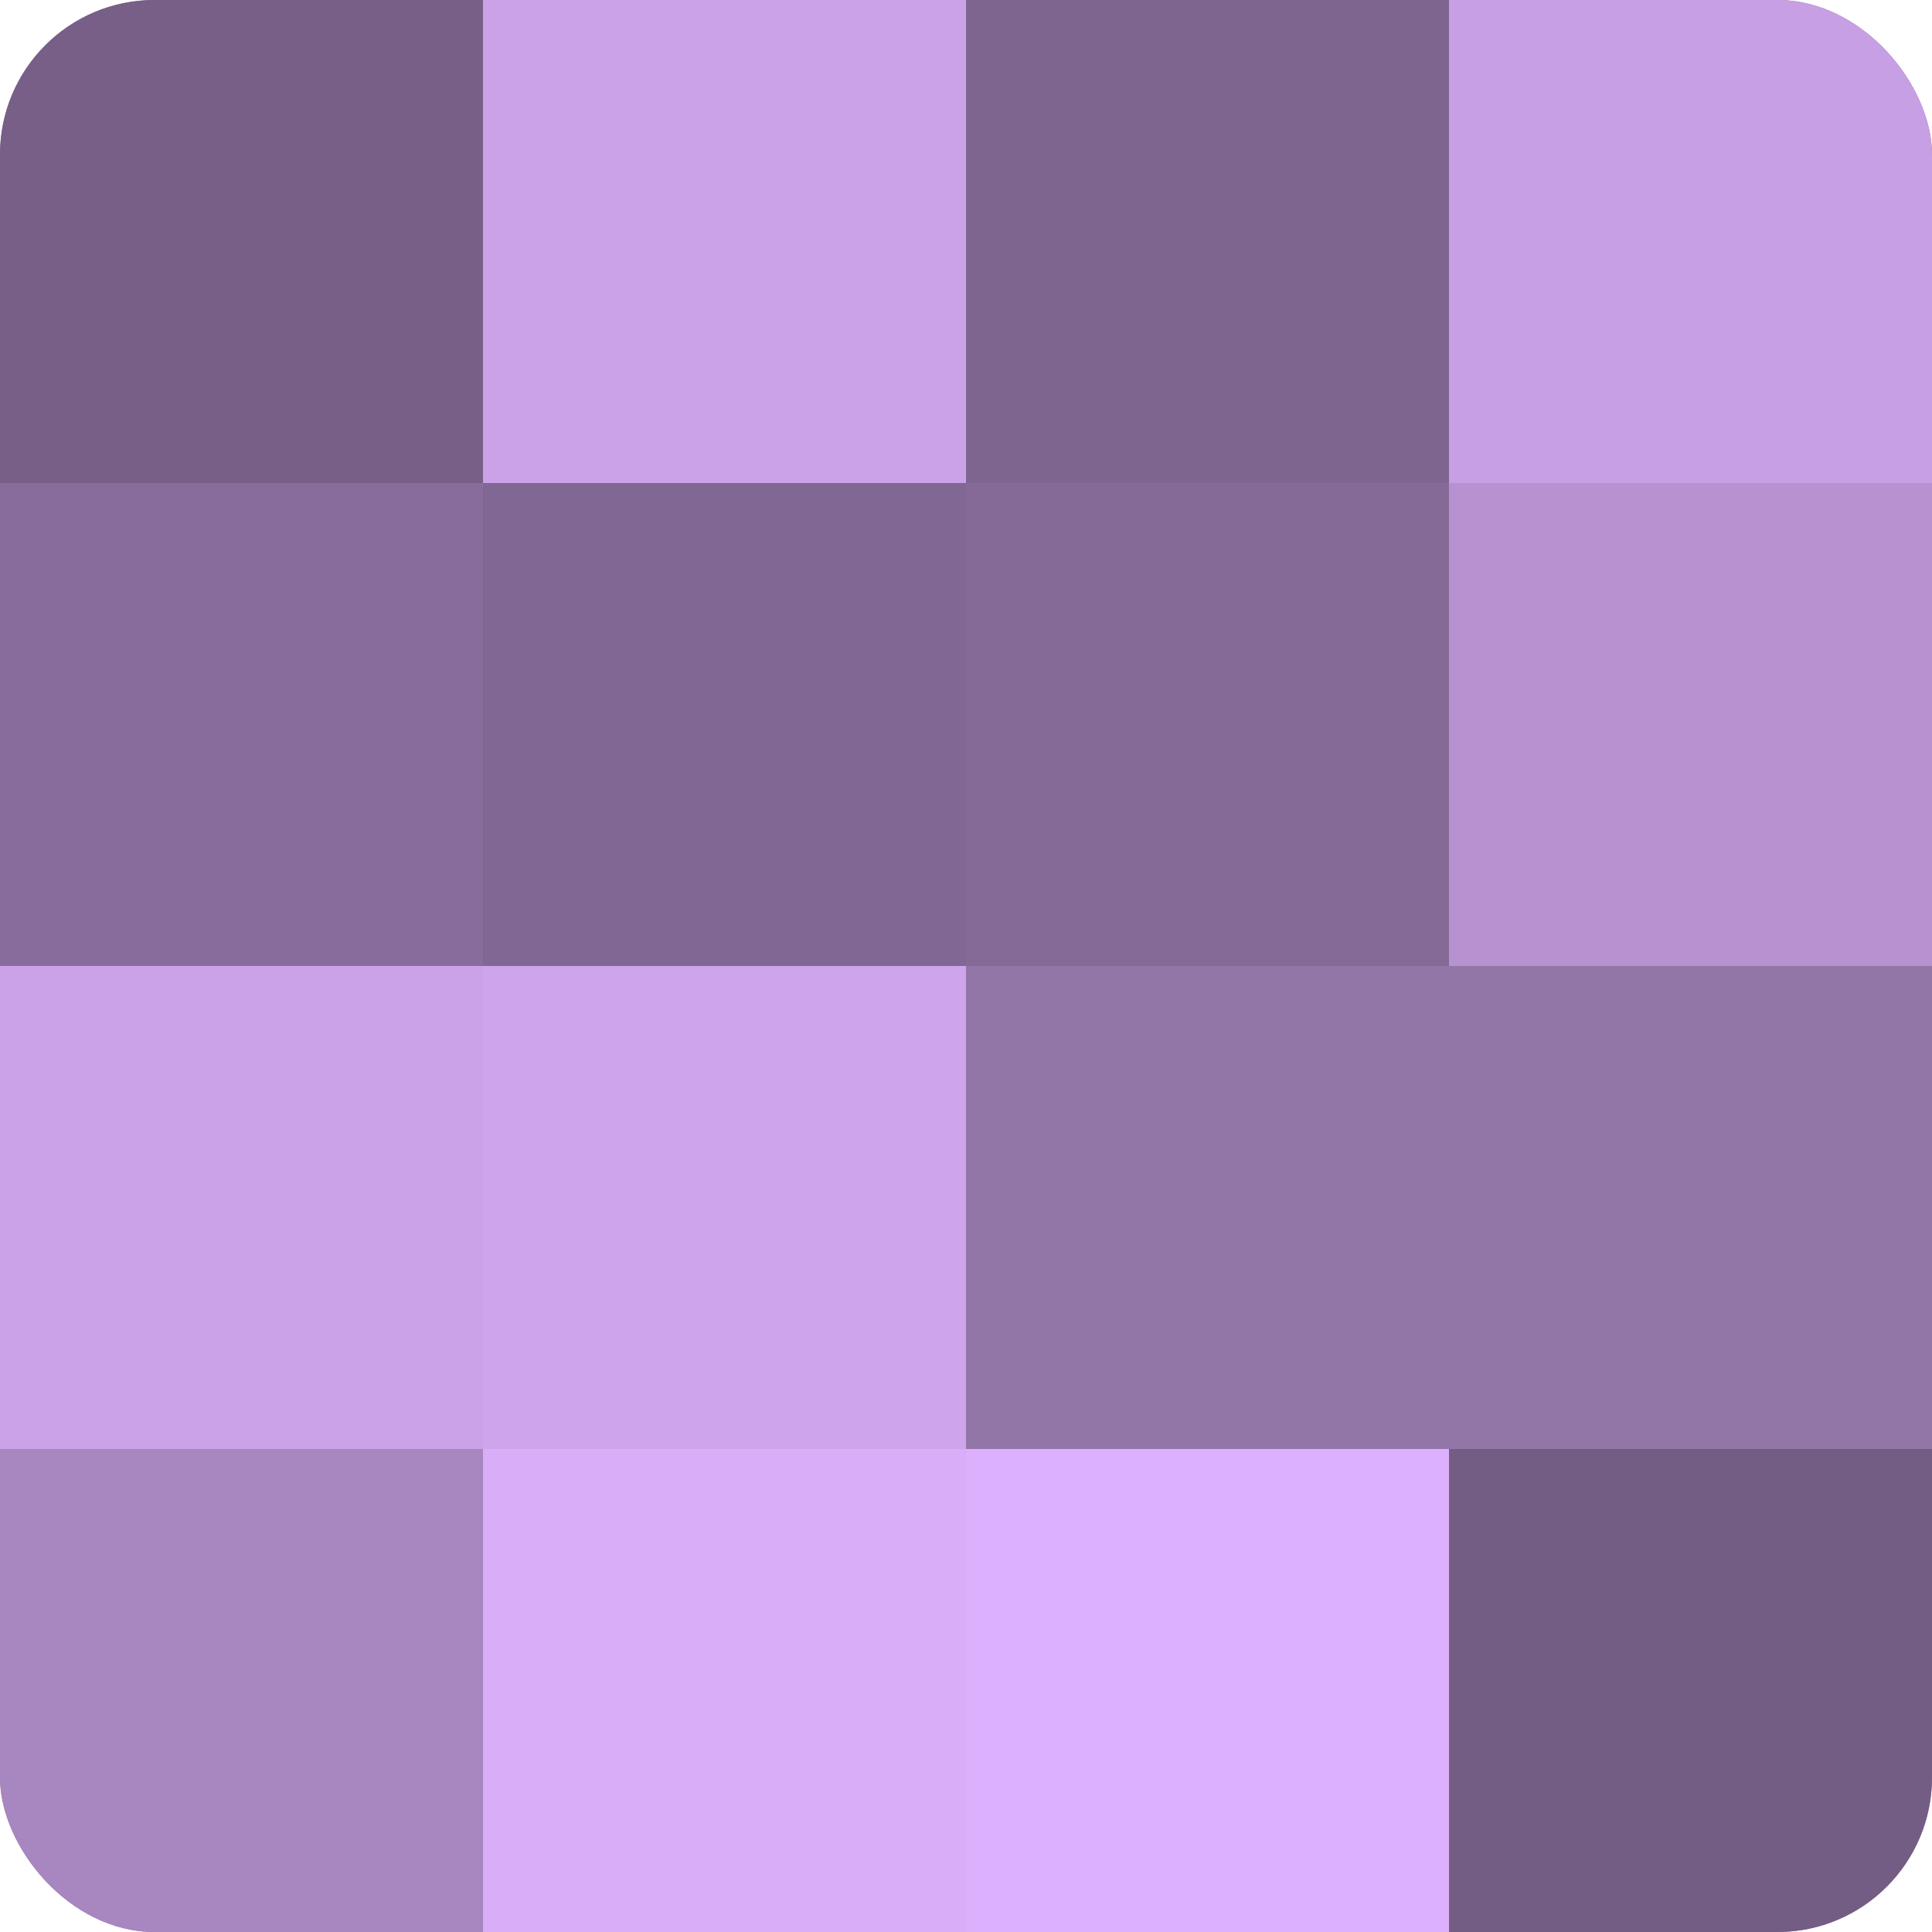 <?xml version="1.0" encoding="UTF-8"?>
<svg xmlns="http://www.w3.org/2000/svg" width="80" height="80" viewBox="0 0 100 100" preserveAspectRatio="xMidYMid meet"><defs><clipPath id="c" width="100" height="100"><rect width="100" height="100" rx="8" ry="8"/></clipPath></defs><g clip-path="url(#c)"><rect width="100" height="100" fill="#8c70a0"/><rect width="25" height="25" fill="#775f88"/><rect y="25" width="25" height="25" fill="#886d9c"/><rect y="50" width="25" height="25" fill="#cba2e8"/><rect y="75" width="25" height="25" fill="#a886c0"/><rect x="25" width="25" height="25" fill="#cba2e8"/><rect x="25" y="25" width="25" height="25" fill="#816894"/><rect x="25" y="50" width="25" height="25" fill="#cea5ec"/><rect x="25" y="75" width="25" height="25" fill="#d9adf8"/><rect x="50" width="25" height="25" fill="#7e6590"/><rect x="50" y="25" width="25" height="25" fill="#856a98"/><rect x="50" y="50" width="25" height="25" fill="#9376a8"/><rect x="50" y="75" width="25" height="25" fill="#dcb0fc"/><rect x="75" width="25" height="25" fill="#c79fe4"/><rect x="75" y="25" width="25" height="25" fill="#b692d0"/><rect x="75" y="50" width="25" height="25" fill="#9376a8"/><rect x="75" y="75" width="25" height="25" fill="#745d84"/></g></svg>
